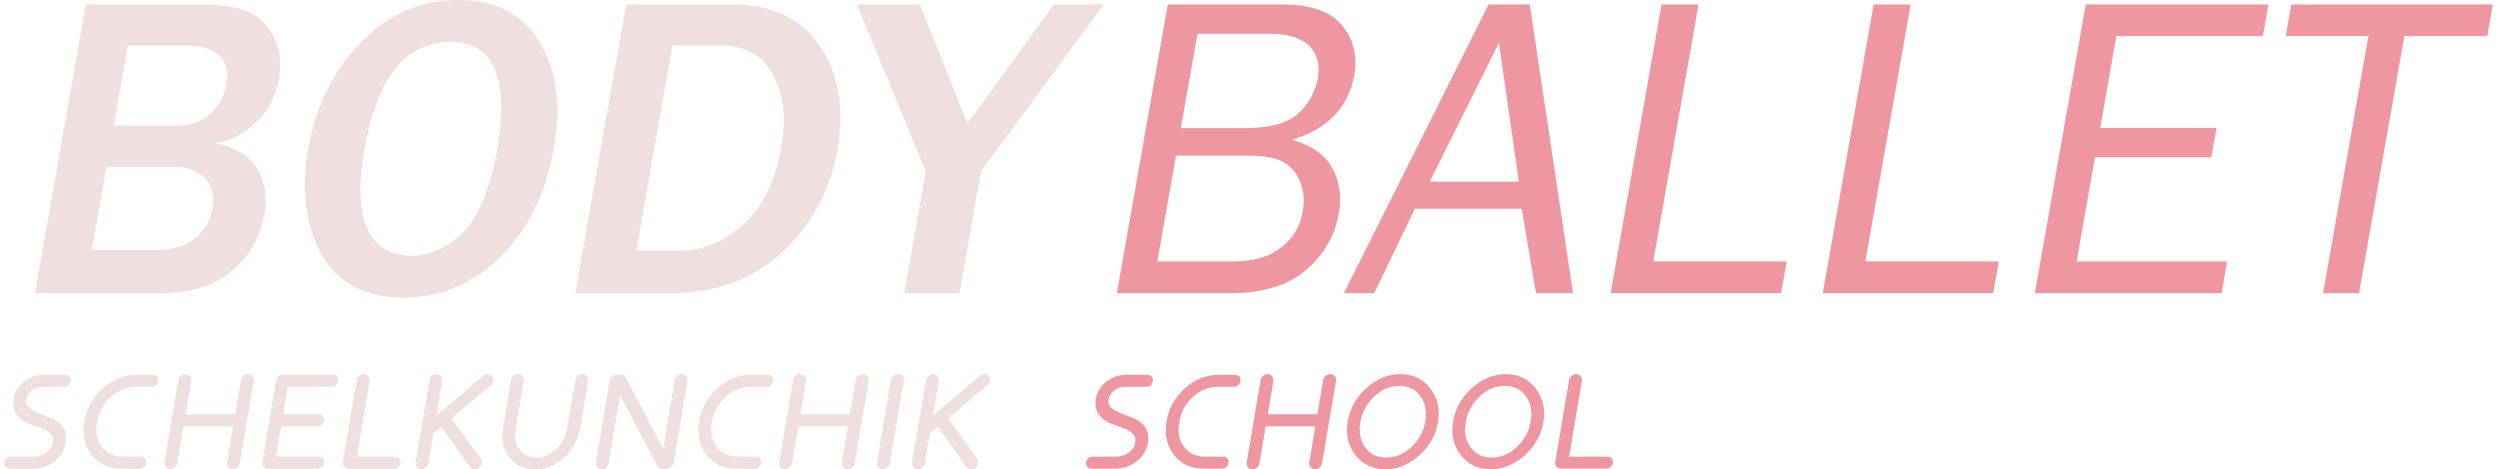<?xml version="1.0" encoding="utf-8"?>
<!-- Generator: Adobe Illustrator 15.0.1, SVG Export Plug-In . SVG Version: 6.00 Build 0)  -->
<!DOCTYPE svg PUBLIC "-//W3C//DTD SVG 1.1//EN" "http://www.w3.org/Graphics/SVG/1.1/DTD/svg11.dtd">
<svg version="1.1" id="Layer_1" xmlns="http://www.w3.org/2000/svg" xmlns:xlink="http://www.w3.org/1999/xlink" x="0px" y="0px"
	 width="182.667px" height="34.293px" viewBox="0 0 182.667 34.293" enable-background="new 0 0 182.667 34.293"
	 xml:space="preserve">
<path fill="#EFDFDF" d="M11.778,21.416c2.215,0,3.953-0.553,5.214-1.661c1.261-1.107,2.036-2.475,2.323-4.102
	c0.229-1.298,0.046-2.421-0.55-3.368c-0.595-0.948-1.612-1.551-3.049-1.808c1.237-0.237,2.271-0.786,3.102-1.646
	c0.832-0.86,1.35-1.872,1.555-3.036c0.218-1.236,0.073-2.312-0.435-3.229c-0.508-0.917-1.195-1.519-2.061-1.808
	c-0.866-0.288-1.994-0.433-3.385-0.433h-8.22L2.553,21.416H11.778z M9.341,3.338h4.558c0.845,0,1.541,0.229,2.088,0.688
	c0.547,0.458,0.736,1.172,0.565,2.14c-0.155,0.875-0.557,1.597-1.208,2.163c-0.651,0.567-1.45,0.85-2.398,0.85H8.311L9.341,3.338z
	 M7.78,12.191h4.929c1.01,0,1.771,0.283,2.284,0.85c0.513,0.566,0.691,1.293,0.535,2.179c-0.164,0.927-0.595,1.664-1.293,2.209
	c-0.699,0.546-1.569,0.819-2.609,0.819H6.711L7.78,12.191z"/>
<path fill="#EFDFDF" d="M36.594,18.735c2.007-2.003,3.297-4.633,3.871-7.888c0.546-3.1,0.206-5.684-1.021-7.749
	C38.217,1.033,36.233,0,33.493,0c-2.719,0-5.091,1.033-7.113,3.098c-2.023,2.065-3.305,4.633-3.846,7.703
	c-0.545,3.09-0.223,5.686,0.968,7.788c1.19,2.101,3.186,3.152,5.988,3.152C32.219,21.741,34.587,20.739,36.594,18.735z
	 M26.846,16.711c-0.598-1.313-0.672-3.242-0.224-5.787c0.925-5.243,3.015-7.865,6.27-7.865c1.648,0,2.742,0.688,3.282,2.063
	c0.541,1.375,0.597,3.273,0.171,5.694c-0.525,2.977-1.361,5.032-2.509,6.165c-1.147,1.133-2.406,1.7-3.776,1.7
	C28.515,18.681,27.443,18.025,26.846,16.711z"/>
<path fill="#EFDFDF" d="M48.954,21.416c3.338,0,6.08-1.004,8.226-3.013c2.146-2.009,3.483-4.507,4.01-7.494s0.099-5.498-1.283-7.533
	c-1.382-2.034-3.51-3.052-6.384-3.052h-7.772l-3.719,21.091H48.954z M49.132,3.322h3.616c1.7,0,2.941,0.713,3.725,2.14
	s0.994,3.17,0.631,5.23c-0.445,2.524-1.373,4.424-2.782,5.702s-2.965,1.916-4.664,1.916h-3.168L49.132,3.322z"/>
<path fill="#EFDFDF" d="M71.677,12.516l8.979-12.191H77.01l-6.324,8.699l-3.472-8.699h-4.605l5.035,12.191l-1.569,8.9h4.033
	L71.677,12.516z"/>
<path fill="#EF97A1" d="M89.95,21.416c2.328,0,4.149-0.559,5.464-1.676s2.118-2.505,2.411-4.164
	c0.218-1.236,0.053-2.344-0.496-3.322c-0.549-0.979-1.531-1.659-2.947-2.04c2.631-0.783,4.157-2.369,4.579-4.759
	c0.239-1.36-0.057-2.555-0.89-3.585s-2.301-1.545-4.401-1.545h-8.344l-3.719,21.091H89.95z M87.496,2.473h5.269
	c1.36,0,2.33,0.299,2.909,0.896c0.579,0.598,0.784,1.381,0.614,2.349c-0.173,0.979-0.643,1.831-1.409,2.557
	c-0.767,0.726-2.103,1.089-4.009,1.089H86.28L87.496,2.473z M85.926,11.373h5.269c1.225,0,2.117,0.175,2.673,0.525
	c0.557,0.35,0.948,0.848,1.174,1.491c0.227,0.644,0.274,1.342,0.141,2.094c-0.189,1.072-0.719,1.942-1.589,2.611
	c-0.87,0.67-1.995,1.004-3.375,1.004h-5.655L85.926,11.373z"/>
<path fill="#EF97A1" d="M111.778,0.325h-3.013L98.201,21.416h2.21l2.972-6.165h7.803l1.045,6.165h2.704L111.778,0.325z
	 M104.458,13.273l5.063-10.136l1.458,10.136H104.458z"/>
<path fill="#EF97A1" d="M120.798,19.098l3.311-18.774h-2.704l-3.719,21.091h12.454l0.409-2.318H120.798z"/>
<path fill="#EF97A1" d="M136.296,19.098l3.311-18.774h-2.704l-3.719,21.091h12.454l0.409-2.318H136.296z"/>
<path fill="#EF97A1" d="M151.733,19.098l1.34-7.602h8.499l0.379-2.147h-8.499l1.182-6.707h10.708l0.409-2.317H152.4l-3.719,21.091
	h13.644l0.409-2.318H151.733z"/>
<path fill="#EF97A1" d="M175.679,2.642h6.057l0.409-2.317h-14.726l-0.409,2.317h6.042l-3.31,18.774h2.627L175.679,2.642z"/>
<g>
	<path fill="#EFDFDF" d="M4.772,27.382H3.222c-0.553,0-1.045,0.172-1.463,0.511c-0.421,0.341-0.675,0.757-0.756,1.235
		c-0.079,0.465-0.007,0.856,0.214,1.162c0.211,0.293,0.499,0.509,0.853,0.641l0.947,0.354C3.3,31.39,3.533,31.536,3.71,31.717
		c0.152,0.156,0.205,0.357,0.162,0.613c-0.052,0.307-0.206,0.549-0.47,0.741c-0.27,0.196-0.615,0.295-1.024,0.295H0.756
		c-0.12,0-0.229,0.042-0.317,0.12c-0.086,0.076-0.141,0.176-0.16,0.288c-0.02,0.115,0.006,0.225,0.074,0.318
		c0.073,0.1,0.188,0.156,0.322,0.156h1.719c0.567,0,1.091-0.175,1.556-0.52c0.473-0.35,0.759-0.8,0.85-1.337
		c0.08-0.472,0.01-0.87-0.209-1.183c-0.21-0.301-0.496-0.523-0.848-0.659l-0.939-0.361c-0.285-0.11-0.524-0.254-0.71-0.429
		c-0.158-0.149-0.213-0.33-0.172-0.568c0.043-0.25,0.175-0.462,0.404-0.648c0.232-0.188,0.516-0.279,0.868-0.279h1.497
		c0.119,0,0.229-0.042,0.317-0.12c0.086-0.076,0.141-0.176,0.16-0.287c0.02-0.115-0.006-0.225-0.074-0.319
		C5.021,27.437,4.906,27.382,4.772,27.382z"/>
	<path fill="#EFDFDF" d="M11.17,27.382h-1.161c-0.939,0-1.784,0.334-2.514,0.994c-0.725,0.656-1.173,1.465-1.332,2.405
		c-0.162,0.958,0.015,1.782,0.527,2.45c0.517,0.674,1.265,1.016,2.225,1.016h1.302c0.119,0,0.229-0.042,0.317-0.12
		c0.087-0.077,0.14-0.173,0.16-0.288c0.019-0.115-0.007-0.224-0.075-0.318c-0.073-0.1-0.188-0.156-0.322-0.156H8.997
		c-0.678,0-1.184-0.232-1.545-0.71c-0.367-0.485-0.485-1.076-0.361-1.808c0.123-0.727,0.459-1.347,1-1.844
		c0.543-0.499,1.145-0.741,1.837-0.741h1.161c0.119,0,0.229-0.042,0.317-0.12c0.085-0.075,0.141-0.175,0.16-0.287
		c0.02-0.114-0.006-0.224-0.074-0.319C11.417,27.437,11.303,27.382,11.17,27.382z"/>
	<path fill="#EFDFDF" d="M18.124,27.335c-0.119,0-0.231,0.044-0.334,0.131c-0.103,0.086-0.165,0.192-0.185,0.313l-0.422,2.492
		h-3.625l0.41-2.425c0.022-0.133-0.011-0.256-0.096-0.357c-0.085-0.101-0.199-0.155-0.33-0.155c-0.125,0-0.241,0.045-0.336,0.129
		c-0.094,0.083-0.153,0.19-0.174,0.315l-1.018,6.011c-0.022,0.13,0.007,0.25,0.084,0.348c0.056,0.07,0.159,0.154,0.334,0.154
		c0.117,0,0.228-0.042,0.329-0.123c0.102-0.082,0.167-0.19,0.188-0.312l0.458-2.705h3.625l-0.447,2.638
		c-0.022,0.135,0.012,0.259,0.101,0.358c0.086,0.094,0.198,0.144,0.326,0.144c0.119,0,0.229-0.042,0.328-0.126
		c0.098-0.082,0.16-0.189,0.18-0.309l1.017-6.011c0.03-0.176-0.033-0.294-0.091-0.361C18.367,27.387,18.254,27.335,18.124,27.335z"
		/>
	<path fill="#EFDFDF" d="M24.301,27.382h-3.633c-0.117,0-0.229,0.042-0.323,0.121c-0.096,0.081-0.155,0.183-0.175,0.304
		l-1.003,5.928c-0.03,0.172,0.028,0.289,0.082,0.357c0.079,0.1,0.194,0.155,0.325,0.155h3.633c0.122,0,0.233-0.044,0.323-0.128
		c0.085-0.08,0.137-0.174,0.155-0.279c0.026-0.157-0.028-0.266-0.078-0.329c-0.052-0.066-0.15-0.146-0.318-0.146h-3.121l0.376-2.221
		H23.2c0.117,0,0.226-0.046,0.313-0.132c0.08-0.079,0.13-0.174,0.149-0.285c0.019-0.115-0.005-0.223-0.071-0.312
		c-0.071-0.098-0.181-0.152-0.31-0.152h-2.589l0.339-2h3.188c0.119,0,0.229-0.042,0.317-0.12c0.086-0.076,0.141-0.175,0.16-0.287
		c0.02-0.115-0.006-0.224-0.074-0.319C24.548,27.437,24.434,27.382,24.301,27.382z"/>
	<path fill="#EFDFDF" d="M28.87,33.365h-2.802l0.934-5.519c0.021-0.127-0.006-0.247-0.079-0.346
		c-0.079-0.106-0.198-0.165-0.338-0.165c-0.119,0-0.231,0.044-0.334,0.131c-0.102,0.086-0.164,0.191-0.185,0.313l-1.008,5.956
		c-0.03,0.172,0.028,0.289,0.082,0.357c0.08,0.101,0.192,0.155,0.325,0.155h3.323c0.121,0,0.233-0.044,0.322-0.128
		c0.085-0.081,0.137-0.174,0.155-0.278c0.027-0.157-0.027-0.266-0.078-0.33C29.135,33.444,29.038,33.365,28.87,33.365z"/>
	<path fill="#EFDFDF" d="M35.639,27.335c-0.101,0-0.201,0.035-0.307,0.113l-3.449,2.915l0.426-2.516
		c0.021-0.127-0.006-0.248-0.079-0.346c-0.078-0.106-0.195-0.165-0.328-0.165c-0.125,0-0.243,0.046-0.342,0.134
		c-0.098,0.086-0.157,0.191-0.177,0.311l-1.016,6.002c-0.022,0.13,0.008,0.251,0.087,0.351c0.082,0.104,0.199,0.16,0.338,0.16
		c0.121,0,0.236-0.047,0.332-0.137c0.092-0.085,0.149-0.189,0.169-0.308l0.368-2.176l0.589-0.495l2.083,2.946
		c0.037,0.077,0.125,0.17,0.334,0.17c0.12,0,0.233-0.044,0.337-0.132c0.103-0.088,0.165-0.191,0.184-0.307
		c0.032-0.192-0.046-0.318-0.096-0.365l-2.104-2.931l2.852-2.394c0.111-0.098,0.178-0.208,0.198-0.328
		c0.021-0.127-0.005-0.244-0.075-0.341C35.887,27.392,35.772,27.335,35.639,27.335z"/>
	<path fill="#EFDFDF" d="M42.542,27.335c-0.121,0-0.236,0.047-0.332,0.137c-0.093,0.086-0.149,0.187-0.168,0.298l-0.589,3.481
		c-0.114,0.67-0.397,1.207-0.844,1.595c-0.452,0.392-0.922,0.583-1.438,0.583c-0.502,0-0.894-0.184-1.198-0.562
		c-0.307-0.382-0.401-0.888-0.29-1.549l0.588-3.472c0.021-0.127-0.006-0.248-0.079-0.346c-0.079-0.106-0.195-0.165-0.329-0.165
		c-0.125,0-0.244,0.046-0.342,0.134c-0.098,0.086-0.157,0.191-0.177,0.311l-0.578,3.417c-0.153,0.904,0.002,1.653,0.462,2.227
		c0.462,0.577,1.089,0.87,1.865,0.87c0.768,0,1.479-0.284,2.114-0.845c0.633-0.558,1.031-1.296,1.183-2.194l0.579-3.417
		c0.021-0.124-0.01-0.242-0.089-0.342C42.798,27.391,42.681,27.335,42.542,27.335z"/>
	<path fill="#EFDFDF" d="M49.799,27.335c-0.127,0-0.243,0.046-0.336,0.132c-0.089,0.082-0.144,0.184-0.164,0.303l-0.852,5.032
		l-2.68-5.137c-0.084-0.183-0.232-0.284-0.416-0.284h-0.288c-0.125,0-0.242,0.047-0.34,0.135c-0.096,0.086-0.155,0.19-0.175,0.31
		l-1.008,5.956c-0.03,0.176,0.033,0.294,0.091,0.362c0.083,0.098,0.198,0.149,0.334,0.149c0.126,0,0.242-0.046,0.336-0.132
		c0.089-0.083,0.144-0.188,0.166-0.312l0.845-4.994l2.669,5.116c0.091,0.178,0.242,0.276,0.424,0.276h0.292
		c0.127,0,0.247-0.049,0.345-0.141c0.096-0.089,0.155-0.194,0.175-0.312l1.008-5.956c0.022-0.132-0.01-0.254-0.093-0.352
		C50.051,27.387,49.935,27.335,49.799,27.335z"/>
	<path fill="#EFDFDF" d="M56.091,27.382H54.93c-0.939,0-1.784,0.334-2.513,0.994c-0.725,0.656-1.173,1.465-1.332,2.405
		c-0.163,0.958,0.015,1.782,0.527,2.45c0.517,0.674,1.265,1.016,2.225,1.016h1.302c0.12,0,0.229-0.042,0.318-0.12
		c0.086-0.076,0.141-0.175,0.16-0.287c0.02-0.115-0.006-0.225-0.074-0.319c-0.074-0.1-0.188-0.156-0.322-0.156h-1.302
		c-0.678,0-1.184-0.232-1.545-0.71c-0.367-0.485-0.485-1.076-0.361-1.808c0.123-0.727,0.46-1.347,1-1.844
		c0.544-0.499,1.145-0.741,1.837-0.741h1.161c0.119,0,0.229-0.042,0.317-0.12c0.085-0.075,0.141-0.175,0.16-0.287
		c0.02-0.115-0.006-0.225-0.074-0.319C56.339,27.437,56.224,27.382,56.091,27.382z"/>
	<path fill="#EFDFDF" d="M63.045,27.335c-0.119,0-0.232,0.044-0.334,0.131c-0.103,0.086-0.165,0.192-0.185,0.313l-0.422,2.492
		h-3.625l0.411-2.425c0.022-0.133-0.011-0.256-0.096-0.357c-0.085-0.101-0.199-0.154-0.329-0.154c-0.125,0-0.241,0.045-0.337,0.129
		c-0.094,0.083-0.153,0.19-0.174,0.315l-1.017,6.011c-0.022,0.13,0.007,0.25,0.084,0.348c0.056,0.07,0.159,0.154,0.334,0.154
		c0.117,0,0.228-0.042,0.329-0.123c0.103-0.083,0.168-0.19,0.188-0.312l0.458-2.705h3.625l-0.447,2.638
		c-0.022,0.136,0.012,0.259,0.102,0.358c0.086,0.094,0.198,0.144,0.326,0.144c0.118,0,0.229-0.042,0.329-0.126
		c0.097-0.082,0.159-0.189,0.18-0.309l1.017-6.011c0.03-0.175-0.032-0.293-0.091-0.362C63.288,27.387,63.175,27.335,63.045,27.335z"
		/>
	<path fill="#EFDFDF" d="M65.606,27.335c-0.119,0-0.234,0.046-0.333,0.134c-0.098,0.086-0.158,0.191-0.178,0.311l-1.016,6.002
		c-0.022,0.13,0.008,0.251,0.087,0.351c0.082,0.104,0.196,0.16,0.329,0.16c0.125,0,0.243-0.046,0.342-0.134
		c0.098-0.087,0.157-0.191,0.177-0.31l1.016-6.002c0.021-0.13-0.009-0.251-0.088-0.352C65.861,27.391,65.744,27.335,65.606,27.335z"
		/>
	<path fill="#EFDFDF" d="M71.922,27.335c-0.101,0-0.2,0.035-0.307,0.113l-3.449,2.915l0.426-2.516
		c0.021-0.127-0.006-0.248-0.079-0.346c-0.078-0.107-0.195-0.165-0.329-0.165c-0.125,0-0.243,0.046-0.342,0.134
		c-0.098,0.086-0.158,0.191-0.178,0.311l-1.016,6.002c-0.021,0.13,0.008,0.251,0.087,0.351c0.082,0.104,0.199,0.16,0.338,0.16
		c0.121,0,0.236-0.048,0.332-0.137c0.093-0.086,0.15-0.189,0.17-0.308l0.368-2.176l0.589-0.495l2.083,2.946
		c0.037,0.077,0.125,0.17,0.334,0.17c0.12,0,0.234-0.044,0.337-0.132c0.103-0.088,0.165-0.191,0.184-0.306
		c0.026-0.152-0.014-0.287-0.096-0.366l-2.104-2.931l2.852-2.394c0.111-0.098,0.178-0.208,0.198-0.328
		c0.022-0.127-0.004-0.245-0.075-0.341C72.17,27.392,72.055,27.335,71.922,27.335z"/>
</g>
<g>
	<path fill="#EF97A1" d="M83.846,27.382h-1.551c-0.553,0-1.045,0.172-1.463,0.511c-0.421,0.341-0.675,0.757-0.755,1.235
		c-0.079,0.466-0.007,0.857,0.214,1.162c0.211,0.293,0.498,0.509,0.853,0.641l0.947,0.354c0.283,0.106,0.517,0.251,0.694,0.433
		c0.152,0.156,0.205,0.357,0.162,0.613c-0.052,0.307-0.206,0.549-0.47,0.741c-0.27,0.196-0.615,0.295-1.024,0.295H79.83
		c-0.12,0-0.229,0.042-0.317,0.12c-0.087,0.077-0.141,0.173-0.16,0.289c-0.019,0.115,0.007,0.225,0.074,0.317
		c0.074,0.1,0.188,0.156,0.322,0.156h1.719c0.567,0,1.091-0.175,1.557-0.52c0.473-0.35,0.759-0.8,0.85-1.337
		c0.08-0.472,0.01-0.87-0.208-1.183c-0.21-0.301-0.496-0.523-0.848-0.659l-0.94-0.361c-0.285-0.11-0.524-0.254-0.71-0.429
		c-0.158-0.149-0.213-0.33-0.172-0.569c0.042-0.25,0.174-0.462,0.404-0.647c0.232-0.188,0.515-0.279,0.867-0.279h1.498
		c0.119,0,0.228-0.042,0.317-0.12c0.085-0.076,0.141-0.175,0.16-0.288c0.019-0.115-0.007-0.224-0.075-0.318
		C84.094,27.437,83.98,27.382,83.846,27.382z"/>
	<path fill="#EF97A1" d="M90.243,27.382h-1.161c-0.939,0-1.785,0.334-2.514,0.994c-0.725,0.656-1.173,1.465-1.331,2.405
		c-0.163,0.958,0.015,1.782,0.527,2.45c0.517,0.674,1.265,1.016,2.224,1.016h1.303c0.12,0,0.229-0.042,0.317-0.12
		c0.086-0.077,0.141-0.173,0.16-0.288c0.019-0.114-0.006-0.223-0.074-0.318c-0.073-0.1-0.188-0.156-0.322-0.156H88.07
		c-0.678,0-1.184-0.232-1.545-0.71c-0.367-0.485-0.485-1.076-0.362-1.808c0.123-0.727,0.46-1.347,1-1.844
		c0.544-0.499,1.145-0.741,1.837-0.741h1.161c0.119,0,0.228-0.042,0.317-0.12c0.085-0.076,0.141-0.175,0.16-0.288
		c0.019-0.115-0.007-0.224-0.075-0.318C90.491,27.437,90.377,27.382,90.243,27.382z"/>
	<path fill="#EF97A1" d="M97.198,27.335c-0.119,0-0.231,0.044-0.334,0.131c-0.102,0.086-0.164,0.192-0.185,0.313l-0.422,2.492
		h-3.625l0.411-2.426c0.022-0.132-0.011-0.256-0.096-0.356c-0.086-0.101-0.2-0.154-0.329-0.154c-0.125,0-0.241,0.045-0.337,0.129
		c-0.094,0.084-0.153,0.19-0.173,0.315l-1.017,6.011c-0.022,0.131,0.007,0.251,0.083,0.348c0.056,0.07,0.159,0.155,0.334,0.155
		c0.117,0,0.228-0.042,0.329-0.123c0.102-0.082,0.167-0.19,0.188-0.312l0.458-2.705h3.625l-0.446,2.637
		c-0.023,0.135,0.011,0.259,0.101,0.358c0.085,0.094,0.198,0.144,0.326,0.144c0.118,0,0.229-0.042,0.329-0.126
		c0.097-0.082,0.159-0.189,0.18-0.309l1.018-6.012c0.029-0.175-0.033-0.292-0.092-0.361C97.439,27.387,97.327,27.335,97.198,27.335z
		"/>
	<path fill="#EF97A1" d="M102.328,27.335c-0.904,0-1.742,0.344-2.492,1.021c-0.746,0.675-1.204,1.493-1.363,2.433
		c-0.16,0.946,0.027,1.773,0.557,2.459c0.534,0.692,1.271,1.043,2.188,1.043c0.898,0,1.734-0.342,2.486-1.017
		c0.748-0.671,1.208-1.485,1.366-2.419c0.16-0.946-0.028-1.776-0.56-2.469C103.974,27.689,103.24,27.335,102.328,27.335z
		 M101.296,33.43c-0.671,0-1.172-0.24-1.534-0.735c-0.369-0.504-0.487-1.105-0.363-1.838c0.125-0.74,0.466-1.376,1.014-1.891
		c0.55-0.517,1.15-0.768,1.836-0.768c0.664,0,1.165,0.242,1.529,0.74c0.37,0.507,0.49,1.113,0.365,1.852
		c-0.124,0.733-0.466,1.365-1.016,1.876C102.575,33.18,101.977,33.43,101.296,33.43z"/>
	<path fill="#EF97A1" d="M110.027,27.335c-0.904,0-1.742,0.344-2.491,1.021c-0.745,0.674-1.204,1.493-1.363,2.433
		c-0.16,0.946,0.027,1.773,0.557,2.459c0.534,0.692,1.271,1.043,2.188,1.043c0.898,0,1.734-0.342,2.486-1.017
		c0.749-0.671,1.208-1.485,1.366-2.419c0.161-0.946-0.028-1.776-0.56-2.469C111.673,27.689,110.939,27.335,110.027,27.335z
		 M108.996,33.43c-0.671,0-1.173-0.24-1.534-0.735c-0.368-0.504-0.487-1.105-0.363-1.838c0.126-0.74,0.467-1.376,1.014-1.891
		c0.55-0.517,1.15-0.768,1.836-0.768c0.665,0,1.165,0.242,1.529,0.74c0.37,0.507,0.49,1.113,0.365,1.852
		c-0.124,0.733-0.466,1.365-1.016,1.876C110.275,33.18,109.676,33.43,108.996,33.43z"/>
	<path fill="#EF97A1" d="M117.769,33.51c-0.052-0.066-0.15-0.145-0.318-0.145h-2.802l0.934-5.52
		c0.021-0.127-0.006-0.246-0.079-0.345c-0.078-0.107-0.198-0.165-0.338-0.165c-0.119,0-0.231,0.044-0.334,0.131
		c-0.102,0.086-0.164,0.191-0.185,0.313l-1.008,5.957c-0.028,0.172,0.029,0.288,0.083,0.356c0.08,0.101,0.193,0.154,0.326,0.154
		h3.323c0.122,0,0.233-0.044,0.322-0.128c0.085-0.079,0.137-0.173,0.156-0.28C117.873,33.682,117.819,33.574,117.769,33.51z"/>
</g>
</svg>
